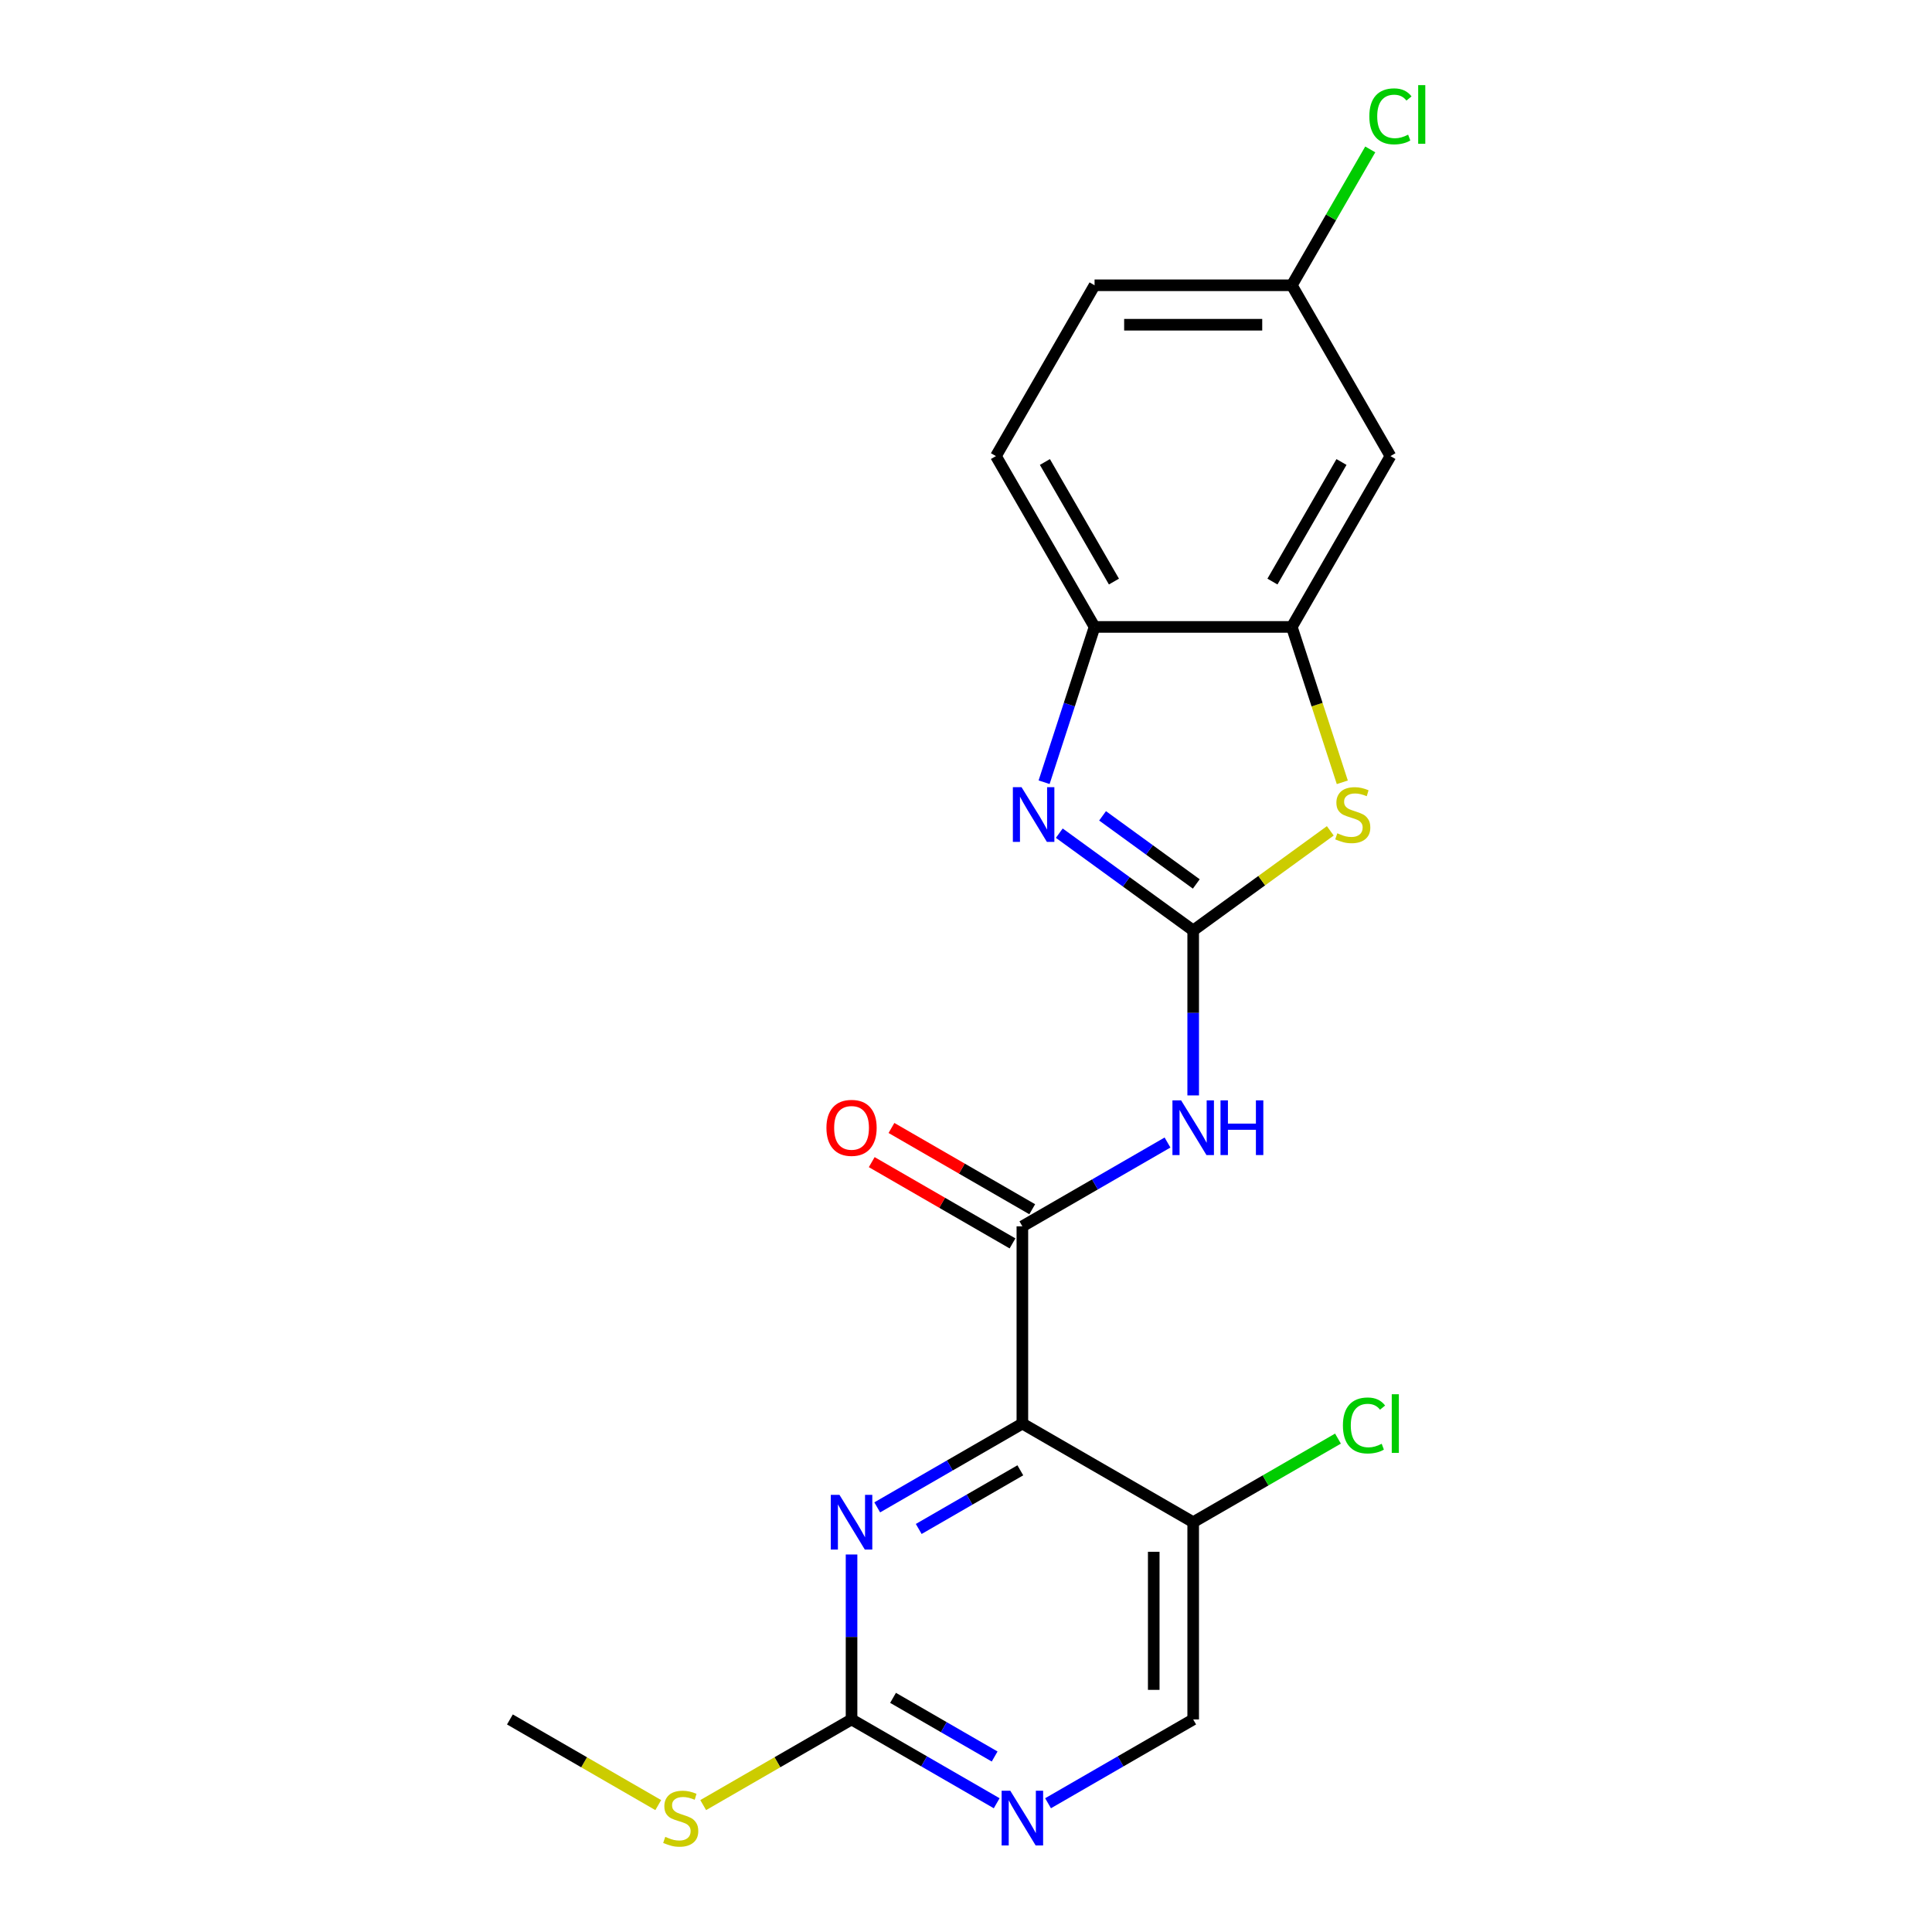 <?xml version='1.0' encoding='iso-8859-1'?>
<svg version='1.1' baseProfile='full'
              xmlns='http://www.w3.org/2000/svg'
                      xmlns:rdkit='http://www.rdkit.org/xml'
                      xmlns:xlink='http://www.w3.org/1999/xlink'
                  xml:space='preserve'
width='1000px' height='1000px' viewBox='0 0 1000 1000'>
<!-- END OF HEADER -->
<rect style='opacity:1.0;fill:#FFFFFF;stroke:none' width='1000' height='1000' x='0' y='0'> </rect>
<path class='bond-2' d='M 617.594,481.602 L 582.941,456.426' style='fill:none;fill-rule:evenodd;stroke:#000000;stroke-width:6px;stroke-linecap:butt;stroke-linejoin:miter;stroke-opacity:1' />
<path class='bond-2' d='M 582.941,456.426 L 548.289,431.249' style='fill:none;fill-rule:evenodd;stroke:#0000FF;stroke-width:6px;stroke-linecap:butt;stroke-linejoin:miter;stroke-opacity:1' />
<path class='bond-2' d='M 619.2,457.53 L 594.943,439.906' style='fill:none;fill-rule:evenodd;stroke:#000000;stroke-width:6px;stroke-linecap:butt;stroke-linejoin:miter;stroke-opacity:1' />
<path class='bond-2' d='M 594.943,439.906 L 570.687,422.283' style='fill:none;fill-rule:evenodd;stroke:#0000FF;stroke-width:6px;stroke-linecap:butt;stroke-linejoin:miter;stroke-opacity:1' />
<path class='bond-3' d='M 617.594,481.602 L 617.594,524.293' style='fill:none;fill-rule:evenodd;stroke:#000000;stroke-width:6px;stroke-linecap:butt;stroke-linejoin:miter;stroke-opacity:1' />
<path class='bond-3' d='M 617.594,524.293 L 617.594,566.985' style='fill:none;fill-rule:evenodd;stroke:#0000FF;stroke-width:6px;stroke-linecap:butt;stroke-linejoin:miter;stroke-opacity:1' />
<path class='bond-4' d='M 617.594,481.602 L 653.076,455.822' style='fill:none;fill-rule:evenodd;stroke:#000000;stroke-width:6px;stroke-linecap:butt;stroke-linejoin:miter;stroke-opacity:1' />
<path class='bond-4' d='M 653.076,455.822 L 688.558,430.043' style='fill:none;fill-rule:evenodd;stroke:#CCCC00;stroke-width:6px;stroke-linecap:butt;stroke-linejoin:miter;stroke-opacity:1' />
<path class='bond-0' d='M 529.177,736.84 L 529.177,634.745' style='fill:none;fill-rule:evenodd;stroke:#000000;stroke-width:6px;stroke-linecap:butt;stroke-linejoin:miter;stroke-opacity:1' />
<path class='bond-5' d='M 529.177,736.84 L 491.614,758.526' style='fill:none;fill-rule:evenodd;stroke:#000000;stroke-width:6px;stroke-linecap:butt;stroke-linejoin:miter;stroke-opacity:1' />
<path class='bond-5' d='M 491.614,758.526 L 454.052,780.213' style='fill:none;fill-rule:evenodd;stroke:#0000FF;stroke-width:6px;stroke-linecap:butt;stroke-linejoin:miter;stroke-opacity:1' />
<path class='bond-5' d='M 528.117,761.029 L 501.824,776.21' style='fill:none;fill-rule:evenodd;stroke:#000000;stroke-width:6px;stroke-linecap:butt;stroke-linejoin:miter;stroke-opacity:1' />
<path class='bond-5' d='M 501.824,776.21 L 475.53,791.39' style='fill:none;fill-rule:evenodd;stroke:#0000FF;stroke-width:6px;stroke-linecap:butt;stroke-linejoin:miter;stroke-opacity:1' />
<path class='bond-9' d='M 529.177,736.84 L 617.594,787.887' style='fill:none;fill-rule:evenodd;stroke:#000000;stroke-width:6px;stroke-linecap:butt;stroke-linejoin:miter;stroke-opacity:1' />
<path class='bond-1' d='M 529.177,634.745 L 566.739,613.058' style='fill:none;fill-rule:evenodd;stroke:#000000;stroke-width:6px;stroke-linecap:butt;stroke-linejoin:miter;stroke-opacity:1' />
<path class='bond-1' d='M 566.739,613.058 L 604.301,591.371' style='fill:none;fill-rule:evenodd;stroke:#0000FF;stroke-width:6px;stroke-linecap:butt;stroke-linejoin:miter;stroke-opacity:1' />
<path class='bond-12' d='M 534.281,625.903 L 497.849,604.869' style='fill:none;fill-rule:evenodd;stroke:#000000;stroke-width:6px;stroke-linecap:butt;stroke-linejoin:miter;stroke-opacity:1' />
<path class='bond-12' d='M 497.849,604.869 L 461.417,583.834' style='fill:none;fill-rule:evenodd;stroke:#FF0000;stroke-width:6px;stroke-linecap:butt;stroke-linejoin:miter;stroke-opacity:1' />
<path class='bond-12' d='M 524.072,643.586 L 487.64,622.552' style='fill:none;fill-rule:evenodd;stroke:#000000;stroke-width:6px;stroke-linecap:butt;stroke-linejoin:miter;stroke-opacity:1' />
<path class='bond-12' d='M 487.64,622.552 L 451.207,601.518' style='fill:none;fill-rule:evenodd;stroke:#FF0000;stroke-width:6px;stroke-linecap:butt;stroke-linejoin:miter;stroke-opacity:1' />
<path class='bond-8' d='M 540.427,404.879 L 553.487,364.686' style='fill:none;fill-rule:evenodd;stroke:#0000FF;stroke-width:6px;stroke-linecap:butt;stroke-linejoin:miter;stroke-opacity:1' />
<path class='bond-8' d='M 553.487,364.686 L 566.546,324.493' style='fill:none;fill-rule:evenodd;stroke:#000000;stroke-width:6px;stroke-linecap:butt;stroke-linejoin:miter;stroke-opacity:1' />
<path class='bond-6' d='M 694.773,404.919 L 681.707,364.706' style='fill:none;fill-rule:evenodd;stroke:#CCCC00;stroke-width:6px;stroke-linecap:butt;stroke-linejoin:miter;stroke-opacity:1' />
<path class='bond-6' d='M 681.707,364.706 L 668.641,324.493' style='fill:none;fill-rule:evenodd;stroke:#000000;stroke-width:6px;stroke-linecap:butt;stroke-linejoin:miter;stroke-opacity:1' />
<path class='bond-7' d='M 440.76,804.6 L 440.76,847.291' style='fill:none;fill-rule:evenodd;stroke:#0000FF;stroke-width:6px;stroke-linecap:butt;stroke-linejoin:miter;stroke-opacity:1' />
<path class='bond-7' d='M 440.76,847.291 L 440.76,889.982' style='fill:none;fill-rule:evenodd;stroke:#000000;stroke-width:6px;stroke-linecap:butt;stroke-linejoin:miter;stroke-opacity:1' />
<path class='bond-11' d='M 668.641,324.493 L 719.689,236.076' style='fill:none;fill-rule:evenodd;stroke:#000000;stroke-width:6px;stroke-linecap:butt;stroke-linejoin:miter;stroke-opacity:1' />
<path class='bond-11' d='M 658.615,301.021 L 694.348,239.13' style='fill:none;fill-rule:evenodd;stroke:#000000;stroke-width:6px;stroke-linecap:butt;stroke-linejoin:miter;stroke-opacity:1' />
<path class='bond-21' d='M 668.641,324.493 L 566.546,324.493' style='fill:none;fill-rule:evenodd;stroke:#000000;stroke-width:6px;stroke-linecap:butt;stroke-linejoin:miter;stroke-opacity:1' />
<path class='bond-15' d='M 440.76,889.982 L 402.367,912.148' style='fill:none;fill-rule:evenodd;stroke:#000000;stroke-width:6px;stroke-linecap:butt;stroke-linejoin:miter;stroke-opacity:1' />
<path class='bond-15' d='M 402.367,912.148 L 363.975,934.314' style='fill:none;fill-rule:evenodd;stroke:#CCCC00;stroke-width:6px;stroke-linecap:butt;stroke-linejoin:miter;stroke-opacity:1' />
<path class='bond-23' d='M 440.76,889.982 L 478.322,911.669' style='fill:none;fill-rule:evenodd;stroke:#000000;stroke-width:6px;stroke-linecap:butt;stroke-linejoin:miter;stroke-opacity:1' />
<path class='bond-23' d='M 478.322,911.669 L 515.884,933.356' style='fill:none;fill-rule:evenodd;stroke:#0000FF;stroke-width:6px;stroke-linecap:butt;stroke-linejoin:miter;stroke-opacity:1' />
<path class='bond-23' d='M 462.238,878.805 L 488.531,893.986' style='fill:none;fill-rule:evenodd;stroke:#000000;stroke-width:6px;stroke-linecap:butt;stroke-linejoin:miter;stroke-opacity:1' />
<path class='bond-23' d='M 488.531,893.986 L 514.825,909.166' style='fill:none;fill-rule:evenodd;stroke:#0000FF;stroke-width:6px;stroke-linecap:butt;stroke-linejoin:miter;stroke-opacity:1' />
<path class='bond-14' d='M 566.546,324.493 L 515.498,236.076' style='fill:none;fill-rule:evenodd;stroke:#000000;stroke-width:6px;stroke-linecap:butt;stroke-linejoin:miter;stroke-opacity:1' />
<path class='bond-14' d='M 576.572,301.021 L 540.839,239.13' style='fill:none;fill-rule:evenodd;stroke:#000000;stroke-width:6px;stroke-linecap:butt;stroke-linejoin:miter;stroke-opacity:1' />
<path class='bond-13' d='M 617.594,787.887 L 617.594,889.982' style='fill:none;fill-rule:evenodd;stroke:#000000;stroke-width:6px;stroke-linecap:butt;stroke-linejoin:miter;stroke-opacity:1' />
<path class='bond-13' d='M 597.175,803.202 L 597.175,874.668' style='fill:none;fill-rule:evenodd;stroke:#000000;stroke-width:6px;stroke-linecap:butt;stroke-linejoin:miter;stroke-opacity:1' />
<path class='bond-17' d='M 617.594,787.887 L 655.066,766.253' style='fill:none;fill-rule:evenodd;stroke:#000000;stroke-width:6px;stroke-linecap:butt;stroke-linejoin:miter;stroke-opacity:1' />
<path class='bond-17' d='M 655.066,766.253 L 692.538,744.618' style='fill:none;fill-rule:evenodd;stroke:#00CC00;stroke-width:6px;stroke-linecap:butt;stroke-linejoin:miter;stroke-opacity:1' />
<path class='bond-10' d='M 542.469,933.356 L 580.031,911.669' style='fill:none;fill-rule:evenodd;stroke:#0000FF;stroke-width:6px;stroke-linecap:butt;stroke-linejoin:miter;stroke-opacity:1' />
<path class='bond-10' d='M 580.031,911.669 L 617.594,889.982' style='fill:none;fill-rule:evenodd;stroke:#000000;stroke-width:6px;stroke-linecap:butt;stroke-linejoin:miter;stroke-opacity:1' />
<path class='bond-16' d='M 719.689,236.076 L 668.641,147.659' style='fill:none;fill-rule:evenodd;stroke:#000000;stroke-width:6px;stroke-linecap:butt;stroke-linejoin:miter;stroke-opacity:1' />
<path class='bond-18' d='M 515.498,236.076 L 566.546,147.659' style='fill:none;fill-rule:evenodd;stroke:#000000;stroke-width:6px;stroke-linecap:butt;stroke-linejoin:miter;stroke-opacity:1' />
<path class='bond-20' d='M 340.71,934.314 L 302.318,912.148' style='fill:none;fill-rule:evenodd;stroke:#CCCC00;stroke-width:6px;stroke-linecap:butt;stroke-linejoin:miter;stroke-opacity:1' />
<path class='bond-20' d='M 302.318,912.148 L 263.926,889.982' style='fill:none;fill-rule:evenodd;stroke:#000000;stroke-width:6px;stroke-linecap:butt;stroke-linejoin:miter;stroke-opacity:1' />
<path class='bond-19' d='M 668.641,147.659 L 688.942,112.497' style='fill:none;fill-rule:evenodd;stroke:#000000;stroke-width:6px;stroke-linecap:butt;stroke-linejoin:miter;stroke-opacity:1' />
<path class='bond-19' d='M 688.942,112.497 L 709.243,77.335' style='fill:none;fill-rule:evenodd;stroke:#00CC00;stroke-width:6px;stroke-linecap:butt;stroke-linejoin:miter;stroke-opacity:1' />
<path class='bond-22' d='M 668.641,147.659 L 566.546,147.659' style='fill:none;fill-rule:evenodd;stroke:#000000;stroke-width:6px;stroke-linecap:butt;stroke-linejoin:miter;stroke-opacity:1' />
<path class='bond-22' d='M 653.327,168.078 L 581.86,168.078' style='fill:none;fill-rule:evenodd;stroke:#000000;stroke-width:6px;stroke-linecap:butt;stroke-linejoin:miter;stroke-opacity:1' />
<path  class='atom-3' d='M 528.737 407.432
L 538.017 422.432
Q 538.937 423.912, 540.417 426.592
Q 541.897 429.272, 541.977 429.432
L 541.977 407.432
L 545.737 407.432
L 545.737 435.752
L 541.857 435.752
L 531.897 419.352
Q 530.737 417.432, 529.497 415.232
Q 528.297 413.032, 527.937 412.352
L 527.937 435.752
L 524.257 435.752
L 524.257 407.432
L 528.737 407.432
' fill='#0000FF'/>
<path  class='atom-4' d='M 611.334 569.537
L 620.614 584.537
Q 621.534 586.017, 623.014 588.697
Q 624.494 591.377, 624.574 591.537
L 624.574 569.537
L 628.334 569.537
L 628.334 597.857
L 624.454 597.857
L 614.494 581.457
Q 613.334 579.537, 612.094 577.337
Q 610.894 575.137, 610.534 574.457
L 610.534 597.857
L 606.854 597.857
L 606.854 569.537
L 611.334 569.537
' fill='#0000FF'/>
<path  class='atom-4' d='M 631.734 569.537
L 635.574 569.537
L 635.574 581.577
L 650.054 581.577
L 650.054 569.537
L 653.894 569.537
L 653.894 597.857
L 650.054 597.857
L 650.054 584.777
L 635.574 584.777
L 635.574 597.857
L 631.734 597.857
L 631.734 569.537
' fill='#0000FF'/>
<path  class='atom-5' d='M 692.19 431.312
Q 692.51 431.432, 693.83 431.992
Q 695.15 432.552, 696.59 432.912
Q 698.07 433.232, 699.51 433.232
Q 702.19 433.232, 703.75 431.952
Q 705.31 430.632, 705.31 428.352
Q 705.31 426.792, 704.51 425.832
Q 703.75 424.872, 702.55 424.352
Q 701.35 423.832, 699.35 423.232
Q 696.83 422.472, 695.31 421.752
Q 693.83 421.032, 692.75 419.512
Q 691.71 417.992, 691.71 415.432
Q 691.71 411.872, 694.11 409.672
Q 696.55 407.472, 701.35 407.472
Q 704.63 407.472, 708.35 409.032
L 707.43 412.112
Q 704.03 410.712, 701.47 410.712
Q 698.71 410.712, 697.19 411.872
Q 695.67 412.992, 695.71 414.952
Q 695.71 416.472, 696.47 417.392
Q 697.27 418.312, 698.39 418.832
Q 699.55 419.352, 701.47 419.952
Q 704.03 420.752, 705.55 421.552
Q 707.07 422.352, 708.15 423.992
Q 709.27 425.592, 709.27 428.352
Q 709.27 432.272, 706.63 434.392
Q 704.03 436.472, 699.67 436.472
Q 697.15 436.472, 695.23 435.912
Q 693.35 435.392, 691.11 434.472
L 692.19 431.312
' fill='#CCCC00'/>
<path  class='atom-6' d='M 434.5 773.727
L 443.78 788.727
Q 444.7 790.207, 446.18 792.887
Q 447.66 795.567, 447.74 795.727
L 447.74 773.727
L 451.5 773.727
L 451.5 802.047
L 447.62 802.047
L 437.66 785.647
Q 436.5 783.727, 435.26 781.527
Q 434.06 779.327, 433.7 778.647
L 433.7 802.047
L 430.02 802.047
L 430.02 773.727
L 434.5 773.727
' fill='#0000FF'/>
<path  class='atom-11' d='M 522.917 926.87
L 532.197 941.87
Q 533.117 943.35, 534.597 946.03
Q 536.077 948.71, 536.157 948.87
L 536.157 926.87
L 539.917 926.87
L 539.917 955.19
L 536.037 955.19
L 526.077 938.79
Q 524.917 936.87, 523.677 934.67
Q 522.477 932.47, 522.117 931.79
L 522.117 955.19
L 518.437 955.19
L 518.437 926.87
L 522.917 926.87
' fill='#0000FF'/>
<path  class='atom-13' d='M 427.76 583.777
Q 427.76 576.977, 431.12 573.177
Q 434.48 569.377, 440.76 569.377
Q 447.04 569.377, 450.4 573.177
Q 453.76 576.977, 453.76 583.777
Q 453.76 590.657, 450.36 594.577
Q 446.96 598.457, 440.76 598.457
Q 434.52 598.457, 431.12 594.577
Q 427.76 590.697, 427.76 583.777
M 440.76 595.257
Q 445.08 595.257, 447.4 592.377
Q 449.76 589.457, 449.76 583.777
Q 449.76 578.217, 447.4 575.417
Q 445.08 572.577, 440.76 572.577
Q 436.44 572.577, 434.08 575.377
Q 431.76 578.177, 431.76 583.777
Q 431.76 589.497, 434.08 592.377
Q 436.44 595.257, 440.76 595.257
' fill='#FF0000'/>
<path  class='atom-16' d='M 344.343 950.75
Q 344.663 950.87, 345.983 951.43
Q 347.303 951.99, 348.743 952.35
Q 350.223 952.67, 351.663 952.67
Q 354.343 952.67, 355.903 951.39
Q 357.463 950.07, 357.463 947.79
Q 357.463 946.23, 356.663 945.27
Q 355.903 944.31, 354.703 943.79
Q 353.503 943.27, 351.503 942.67
Q 348.983 941.91, 347.463 941.19
Q 345.983 940.47, 344.903 938.95
Q 343.863 937.43, 343.863 934.87
Q 343.863 931.31, 346.263 929.11
Q 348.703 926.91, 353.503 926.91
Q 356.783 926.91, 360.503 928.47
L 359.583 931.55
Q 356.183 930.15, 353.623 930.15
Q 350.863 930.15, 349.343 931.31
Q 347.823 932.43, 347.863 934.39
Q 347.863 935.91, 348.623 936.83
Q 349.423 937.75, 350.543 938.27
Q 351.703 938.79, 353.623 939.39
Q 356.183 940.19, 357.703 940.99
Q 359.223 941.79, 360.303 943.43
Q 361.423 945.03, 361.423 947.79
Q 361.423 951.71, 358.783 953.83
Q 356.183 955.91, 351.823 955.91
Q 349.303 955.91, 347.383 955.35
Q 345.503 954.83, 343.263 953.91
L 344.343 950.75
' fill='#CCCC00'/>
<path  class='atom-18' d='M 695.091 737.82
Q 695.091 730.78, 698.371 727.1
Q 701.691 723.38, 707.971 723.38
Q 713.811 723.38, 716.931 727.5
L 714.291 729.66
Q 712.011 726.66, 707.971 726.66
Q 703.691 726.66, 701.411 729.54
Q 699.171 732.38, 699.171 737.82
Q 699.171 743.42, 701.491 746.3
Q 703.851 749.18, 708.411 749.18
Q 711.531 749.18, 715.171 747.3
L 716.291 750.3
Q 714.811 751.26, 712.571 751.82
Q 710.331 752.38, 707.851 752.38
Q 701.691 752.38, 698.371 748.62
Q 695.091 744.86, 695.091 737.82
' fill='#00CC00'/>
<path  class='atom-18' d='M 720.371 721.66
L 724.051 721.66
L 724.051 752.02
L 720.371 752.02
L 720.371 721.66
' fill='#00CC00'/>
<path  class='atom-20' d='M 708.769 60.222
Q 708.769 53.182, 712.049 49.502
Q 715.369 45.782, 721.649 45.782
Q 727.489 45.782, 730.609 49.903
L 727.969 52.062
Q 725.689 49.062, 721.649 49.062
Q 717.369 49.062, 715.089 51.943
Q 712.849 54.782, 712.849 60.222
Q 712.849 65.823, 715.169 68.703
Q 717.529 71.582, 722.089 71.582
Q 725.209 71.582, 728.849 69.703
L 729.969 72.703
Q 728.489 73.662, 726.249 74.222
Q 724.009 74.782, 721.529 74.782
Q 715.369 74.782, 712.049 71.022
Q 708.769 67.263, 708.769 60.222
' fill='#00CC00'/>
<path  class='atom-20' d='M 734.049 44.062
L 737.729 44.062
L 737.729 74.422
L 734.049 74.422
L 734.049 44.062
' fill='#00CC00'/>
</svg>

